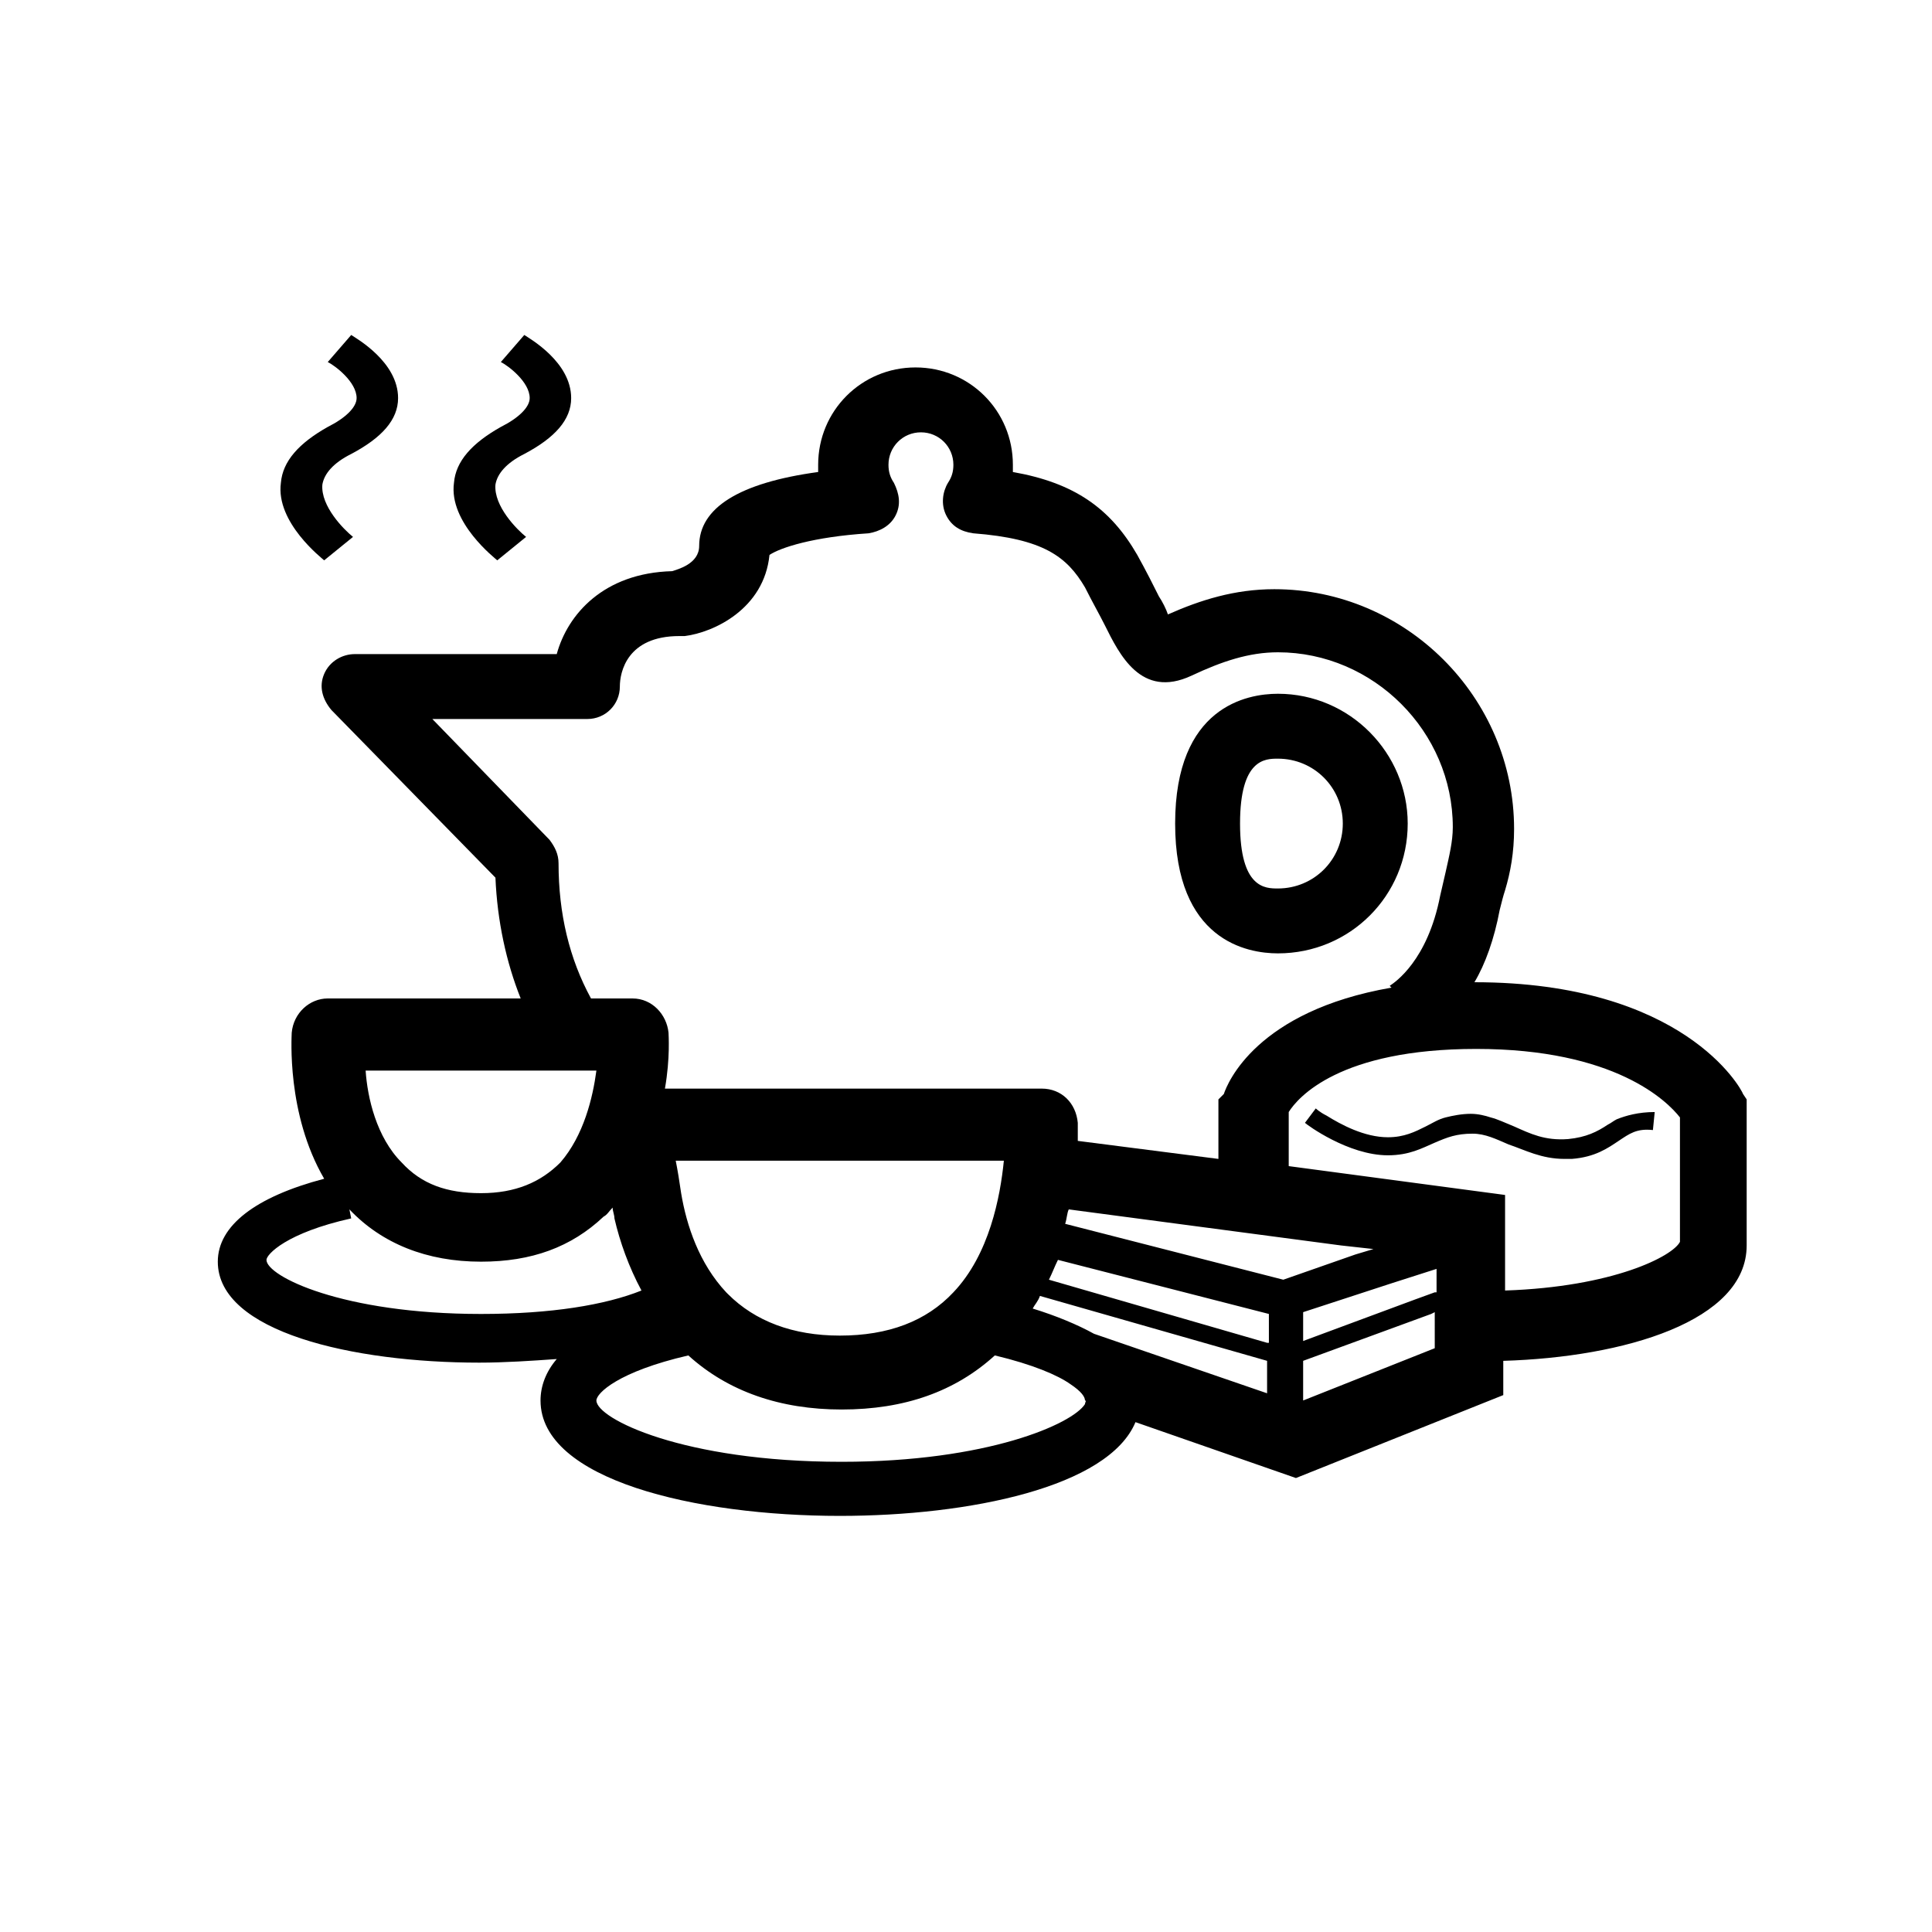 <?xml version="1.0" encoding="iso-8859-1"?>
<!-- Generator: Adobe Illustrator 15.1.0, SVG Export Plug-In . SVG Version: 6.00 Build 0)  -->
<!DOCTYPE svg PUBLIC "-//W3C//DTD SVG 1.1//EN" "http://www.w3.org/Graphics/SVG/1.1/DTD/svg11.dtd">
<svg version="1.1" id="Layer_1" xmlns:serif="http://www.serif.com/"
	 xmlns="http://www.w3.org/2000/svg" xmlns:xlink="http://www.w3.org/1999/xlink" x="0px" y="0px" width="480px" height="480px"
	 viewBox="0 0 480 480" style="enable-background:new 0 0 480 480;" xml:space="preserve">
<g id="Layer1">
	<path d="M80.538,139.216c-0.448-0.447-12.093-9.406-10.751-19.261c0.448-5.375,4.48-9.854,11.646-13.886
		c4.479-2.239,7.166-4.926,7.166-7.166c0-4.032-5.374-8.064-7.166-8.959l5.824-6.719c1.344,0.896,11.646,6.719,11.646,15.678
		c0,5.374-4.032,9.854-11.646,13.885c-4.479,2.24-6.719,4.927-7.167,7.614c-0.447,5.375,5.375,11.198,7.614,12.991L80.538,139.216z"
		/>
	<path d="M123.539,139.216c-0.448-0.447-12.093-9.406-10.751-19.261c0.448-5.375,4.48-9.854,11.646-13.886
		c4.479-2.239,7.166-4.926,7.166-7.166c0-4.032-5.374-8.064-7.166-8.959l5.824-6.719c1.344,0.896,11.646,6.719,11.646,15.678
		c0,5.374-4.032,9.854-11.646,13.885c-4.479,2.24-6.719,4.927-7.167,7.614c-0.447,5.375,5.375,11.198,7.614,12.991L123.539,139.216
		L123.539,139.216z"/>
	<path d="M433.057,271.803c-0.447-1.345-14.782-27.771-66.741-27.771c2.688-4.479,4.927-10.751,6.271-17.917
		c0.447-1.792,0.896-3.584,1.344-4.927c1.346-4.479,2.24-9.406,2.24-15.23c0-32.699-26.876-59.574-59.574-59.574
		c-9.854,0-18.364,2.687-26.429,6.271c-0.447-1.344-1.344-3.135-2.239-4.479c-1.345-2.687-3.135-6.271-5.375-10.303
		c-6.718-11.646-15.677-17.917-30.907-20.604v-1.792c0-13.438-10.75-24.189-24.188-24.189c-13.438,0-24.189,10.751-24.189,24.189
		v1.792c-19.709,2.687-29.563,8.958-29.563,18.364c0,4.48-5.374,5.824-6.719,6.272c-17.022,0.447-25.98,10.75-28.667,20.604H88.153
		c-3.135,0-6.271,1.792-7.614,4.927c-1.345,3.135-0.448,6.271,1.792,8.958l40.761,41.658c0.448,10.75,2.688,21.051,6.272,30.011
		H81.435c-4.479,0-8.511,3.584-8.958,8.512c0,0.896-1.345,20.156,8.063,36.281c-17.022,4.479-26.428,11.646-26.428,20.604
		c0,17.47,33.595,25.084,64.95,25.084c6.271,0,12.99-0.448,19.261-0.896c-2.687,3.136-4.031,6.72-4.031,10.304
		c0,19.709,38.521,28.667,74.355,28.667c32.25,0,66.742-7.166,73.46-23.291l39.865,13.885l51.513-20.604v-8.512
		c30.01-0.895,60.47-9.854,60.47-28.668v-36.281L433.057,271.803L433.057,271.803z M107.414,178.634h38.521
		c4.48,0,8.064-3.584,8.064-8.063c0-3.584,1.792-12.543,14.782-12.543h1.344c7.167-0.895,19.71-6.719,21.052-20.157
		c2.688-1.792,10.751-4.479,24.636-5.374c2.688-0.448,5.375-1.792,6.719-4.48c1.345-2.687,0.895-5.374-0.447-8.063
		c-0.896-1.344-1.345-2.687-1.345-4.479c0-4.48,3.584-8.064,8.064-8.064c4.479,0,8.063,3.584,8.063,8.064
		c0,1.792-0.448,3.135-1.344,4.479c-1.345,2.24-1.792,5.374-0.448,8.063c1.344,2.688,3.584,4.032,6.719,4.48
		c17.47,1.344,23.291,5.824,27.771,13.438c1.793,3.584,3.584,6.718,4.928,9.406c3.584,7.166,8.958,18.364,21.501,12.542
		c7.614-3.584,14.333-5.823,21.501-5.823c23.741,0,43.449,19.709,43.449,43.448c0,3.584-0.896,7.167-1.792,11.199
		c-0.448,1.792-0.896,4.031-1.345,5.823c-3.135,16.125-11.198,21.502-12.543,22.397l0.448,0.446
		c-33.595,5.824-40.762,23.741-41.657,26.429l-1.344,1.344v14.783l-34.939-4.479v-4.479c-0.446-4.927-4.03-8.511-8.957-8.511
		h-93.617c1.344-7.614,0.895-13.438,0.895-13.886c-0.447-4.479-4.032-8.512-8.958-8.512h-10.303
		c-5.375-9.853-8.064-21.05-8.064-33.593c0-2.24-0.895-4.032-2.24-5.824L107.414,178.634L107.414,178.634z M249.406,288.376
		c-0.895,8.959-3.584,23.292-12.542,32.7c-6.719,7.166-16.125,10.75-28.22,10.75c-11.646,0-21.052-3.584-27.771-10.303l-0.448-0.447
		c-6.719-7.167-9.853-16.573-11.198-24.637c-0.448-3.135-0.895-5.823-1.344-8.063H249.406L249.406,288.376z M148.175,265.98
		c-0.895,6.719-3.135,16.125-8.959,22.844c-4.926,4.927-11.198,7.613-19.709,7.613c-8.511,0-14.782-2.239-19.709-7.613
		c-6.271-6.272-8.511-16.125-8.959-22.844H148.175z M119.507,326.45c-34.489,0-53.303-9.406-53.303-13.438
		c0-1.344,4.927-6.719,21.052-10.303l-0.448-2.24c8.063,8.512,19.262,12.991,32.699,12.991c12.543,0,22.397-3.584,30.46-11.198
		c0.896-0.447,1.345-1.345,2.24-2.24c0,0.896,0.448,1.793,0.448,2.688c1.344,5.824,3.584,12.094,6.718,17.917
		C150.415,324.21,136.977,326.45,119.507,326.45L119.507,326.45L119.507,326.45z M269.563,348.846
		c-3.135,4.928-24.188,14.334-60.47,14.334c-39.418,0-60.918-10.75-60.918-15.23c0-1.792,5.374-7.166,22.843-11.198
		c9.854,8.959,22.844,13.438,38.074,13.438c15.678,0,28.22-4.479,38.074-13.438c9.406,2.24,15.678,4.927,18.813,7.167
		c2.688,1.792,3.584,3.135,3.584,4.031C270.01,347.949,269.563,348.396,269.563,348.846L269.563,348.846L269.563,348.846z
		 M314.803,346.158l-43.001-14.783c-4.03-2.238-9.405-4.479-15.229-6.271c0.447-0.895,1.345-1.791,1.793-3.135l56.438,16.125
		V346.158L314.803,346.158z M314.803,333.616l-54.199-15.677c0.896-1.793,1.346-3.135,2.24-4.928l52.407,13.438l0.002,7.166H314.803
		L314.803,333.616z M318.835,317.939l-54.199-13.885c0.448-1.346,0.448-2.688,0.896-3.584l67.637,8.957l8.064,0.896l-4.48,1.345
		L318.835,317.939L318.835,317.939z M356.461,334.959l-32.699,12.991v-9.854l31.803-11.646l0.895-0.447L356.461,334.959z
		 M356.461,321.074l-4.927,1.792l-27.771,10.303v-7.166l21.948-7.167l11.199-3.584l-0.002,5.822H356.461z M373.931,320.626v-23.739
		l-53.752-7.168v-13.438c2.24-3.584,12.543-15.678,46.585-15.678c34.489,0,47.48,12.99,50.616,17.022v30.907
		C415.586,312.116,400.806,319.73,373.931,320.626L373.931,320.626z"/>
	<path d="M411.108,276.282l-0.447,4.479c-4.032-0.447-5.824,0.896-8.511,2.688c-2.688,1.792-5.824,4.031-11.646,4.479h-1.792
		c-5.824,0-9.854-2.24-13.886-3.584c-3.134-1.344-5.823-2.687-8.958-2.687c-4.032,0-6.271,0.895-9.406,2.239
		s-6.271,3.135-11.646,3.135c-9.854,0-20.157-7.614-20.604-8.063l2.689-3.584c0,0,0.895,0.896,2.687,1.792
		c3.584,2.239,9.406,5.374,15.23,5.374c4.03,0,6.719-1.344,9.405-2.687c1.792-0.896,3.136-1.793,4.928-2.24s4.03-0.895,6.271-0.895
		c1.792,0,3.584,0.447,4.927,0.895c1.792,0.447,3.584,1.345,5.824,2.24c4.031,1.791,7.614,3.584,13.438,3.135
		c4.479-0.448,7.167-1.792,9.854-3.584c0.896-0.448,1.344-0.896,2.24-1.346C403.942,277.178,407.078,276.282,411.108,276.282
		L411.108,276.282L411.108,276.282z"/>
	<path d="M317.491,172.363c-7.614,0-25.531,3.135-25.531,32.25c0,29.115,17.917,32.25,25.531,32.25
		c17.918,0,32.25-14.333,32.25-32.25C349.741,187.143,335.409,172.363,317.491,172.363z M317.491,220.739
		c-3.134,0-9.406,0-9.406-16.125s6.272-16.125,9.406-16.125c8.959,0,16.125,7.167,16.125,16.125
		C333.616,213.573,326.45,220.739,317.491,220.739z M317.491,172.363c-7.614,0-25.531,3.135-25.531,32.25
		c0,29.115,17.917,32.25,25.531,32.25c17.918,0,32.25-14.333,32.25-32.25C349.741,187.143,335.409,172.363,317.491,172.363z
		 M317.491,220.739c-3.134,0-9.406,0-9.406-16.125s6.272-16.125,9.406-16.125c8.959,0,16.125,7.167,16.125,16.125
		C333.616,213.573,326.45,220.739,317.491,220.739z M317.491,172.363c-7.614,0-25.531,3.135-25.531,32.25
		c0,29.115,17.917,32.25,25.531,32.25c17.918,0,32.25-14.333,32.25-32.25C349.741,187.143,335.409,172.363,317.491,172.363z
		 M317.491,220.739c-3.134,0-9.406,0-9.406-16.125s6.272-16.125,9.406-16.125c8.959,0,16.125,7.167,16.125,16.125
		C333.616,213.573,326.45,220.739,317.491,220.739z M317.491,172.363c-7.614,0-25.531,3.135-25.531,32.25
		c0,29.115,17.917,32.25,25.531,32.25c17.918,0,32.25-14.333,32.25-32.25C349.741,187.143,335.409,172.363,317.491,172.363z
		 M317.491,220.739c-3.134,0-9.406,0-9.406-16.125s6.272-16.125,9.406-16.125c8.959,0,16.125,7.167,16.125,16.125
		C333.616,213.573,326.45,220.739,317.491,220.739z M317.491,172.363c-7.614,0-25.531,3.135-25.531,32.25
		c0,29.115,17.917,32.25,25.531,32.25c17.918,0,32.25-14.333,32.25-32.25C349.741,187.143,335.409,172.363,317.491,172.363z
		 M317.491,220.739c-3.134,0-9.406,0-9.406-16.125s6.272-16.125,9.406-16.125c8.959,0,16.125,7.167,16.125,16.125
		C333.616,213.573,326.45,220.739,317.491,220.739z M317.491,172.363c-7.614,0-25.531,3.135-25.531,32.25
		c0,29.115,17.917,32.25,25.531,32.25c17.918,0,32.25-14.333,32.25-32.25C349.741,187.143,335.409,172.363,317.491,172.363z
		 M317.491,220.739c-3.134,0-9.406,0-9.406-16.125s6.272-16.125,9.406-16.125c8.959,0,16.125,7.167,16.125,16.125
		C333.616,213.573,326.45,220.739,317.491,220.739z M317.491,172.363c-7.614,0-25.531,3.135-25.531,32.25
		c0,29.115,17.917,32.25,25.531,32.25c17.918,0,32.25-14.333,32.25-32.25C349.741,187.143,335.409,172.363,317.491,172.363z
		 M317.491,220.739c-3.134,0-9.406,0-9.406-16.125s6.272-16.125,9.406-16.125c8.959,0,16.125,7.167,16.125,16.125
		C333.616,213.573,326.45,220.739,317.491,220.739z M317.491,172.363c-7.614,0-25.531,3.135-25.531,32.25
		c0,29.115,17.917,32.25,25.531,32.25c17.918,0,32.25-14.333,32.25-32.25C349.741,187.143,335.409,172.363,317.491,172.363z
		 M317.491,220.739c-3.134,0-9.406,0-9.406-16.125s6.272-16.125,9.406-16.125c8.959,0,16.125,7.167,16.125,16.125
		C333.616,213.573,326.45,220.739,317.491,220.739z M317.491,172.363c-7.614,0-25.531,3.135-25.531,32.25
		c0,29.115,17.917,32.25,25.531,32.25c17.918,0,32.25-14.333,32.25-32.25C349.741,187.143,335.409,172.363,317.491,172.363z
		 M317.491,220.739c-3.134,0-9.406,0-9.406-16.125s6.272-16.125,9.406-16.125c8.959,0,16.125,7.167,16.125,16.125
		C333.616,213.573,326.45,220.739,317.491,220.739z"/>
</g>
</svg>
